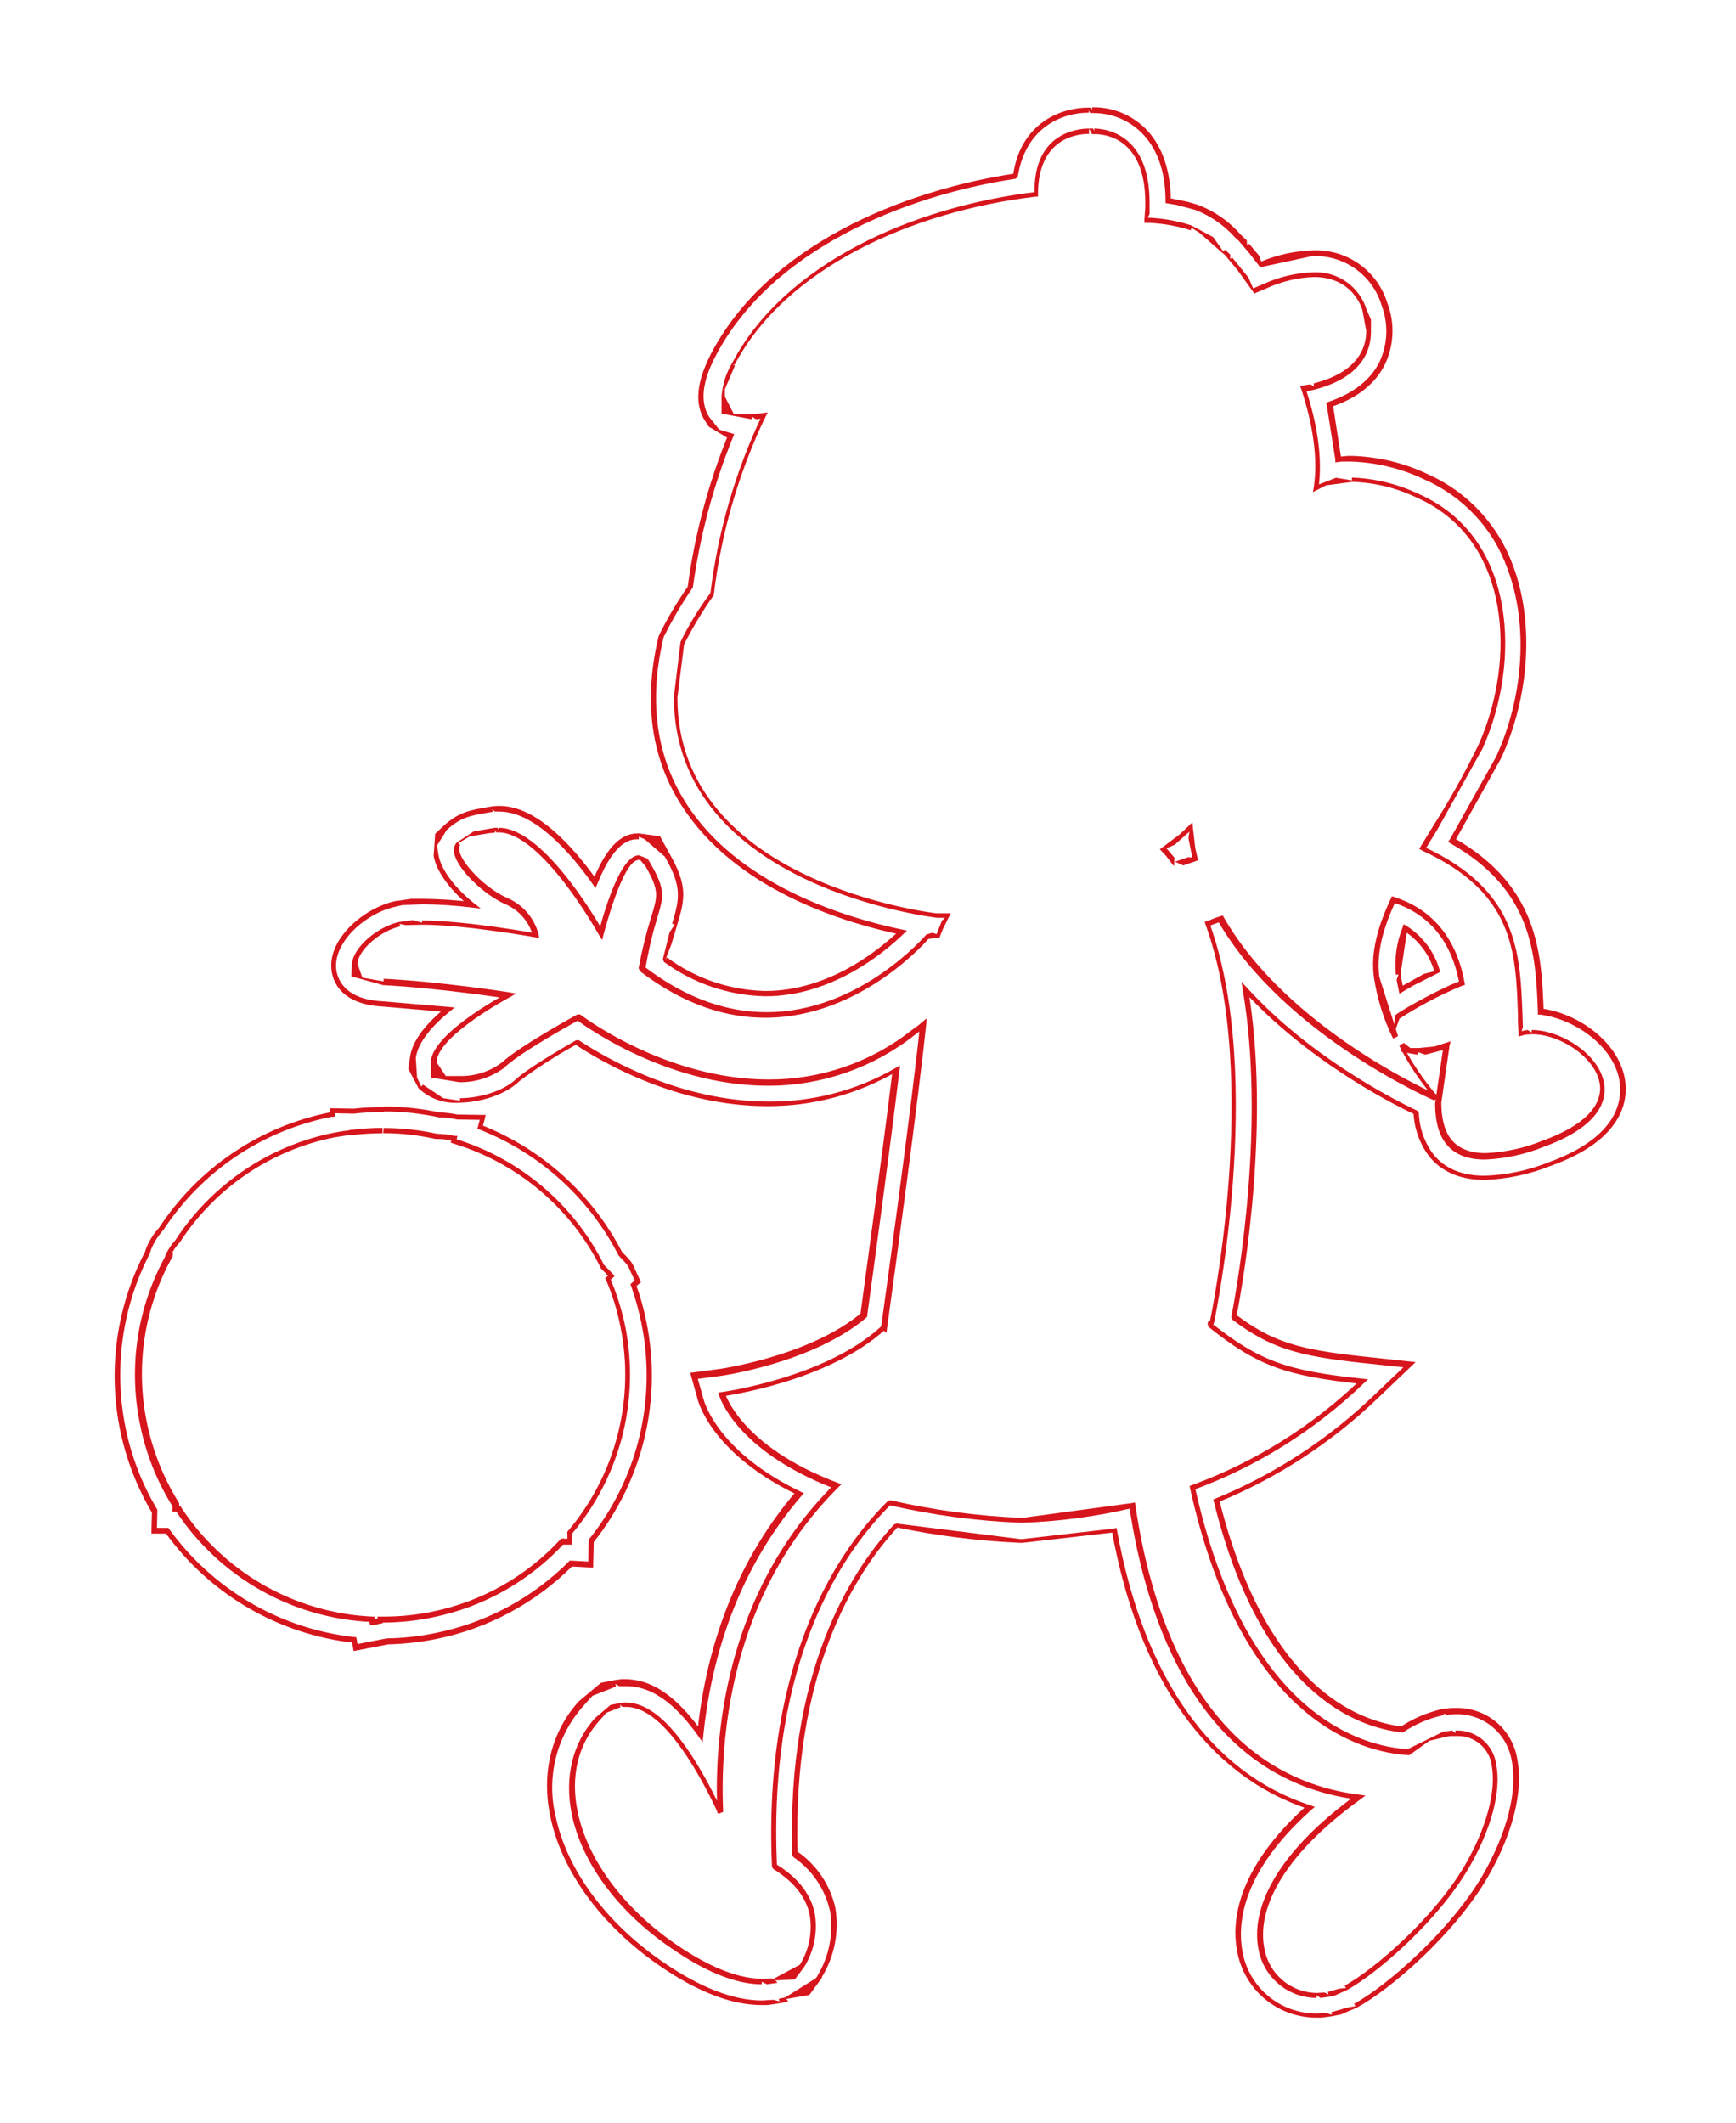 <svg xmlns="http://www.w3.org/2000/svg" xmlns:xlink="http://www.w3.org/1999/xlink" viewBox="0 0 258.7 316.3"><defs><style>.cls-1{fill:none;}.cls-2{clip-path:url(#clip-path);}.cls-3{clip-path:url(#clip-path-2);}.cls-4{fill:#d7151c;}.cls-5{clip-path:url(#clip-path-3);}.cls-6{clip-path:url(#clip-path-4);}</style><clipPath id="clip-path" transform="translate(16.17 15.16)"><rect class="cls-1" x="32.34" width="194.02" height="285.98"></rect></clipPath><clipPath id="clip-path-2" transform="translate(16.17 15.16)"><path class="cls-1" d="M146.12,4l.51,0h0l0,.38,0-.38h.1l.16.38V4c1.5,0,8.25.63,8.25,11l0,1.73-.48.93v-.39h.06v0a23.82,23.82,0,0,1,6.62,1.15l3.29,1.76,1.5,2.14.26-.28.77.73v.67l.28-.25,2.43,3,.71,1.63.86-.38.48-.19a19.19,19.19,0,0,1,7.55-1.83v0a7.89,7.89,0,0,1,8.05,5.69l-.38.1.38-.16.61,1.41v1.82c0,2.91-1.47,6.84-8.47,8.63l-1.09.23-.57-.32.38-.13c1.73,5.18,2.59,10.45,1.92,15l-.39-.06-.19-.35,3.2-1.25,2.37.38V56a25.29,25.29,0,0,1,10,2.46l-.16.35.16-.35c14.71,6.52,15.09,25.23,9.59,37.63l-.16.36-6.74,12.08c-.61,1-1.25,2-1.82,3l-.36-.2.2-.35.19.1-.19.35.16-.35C210,117.56,210.36,126.7,210.71,136l.06,1.92-.35,1-.1-.39,1.15-.22.61.38v-.38c4.57,0,10.87,4.06,10.87,8.89,0,3.07-2.56,6.17-9.08,8.53a26.29,26.29,0,0,1-8.76,1.89c-5.82,0-7.42-3.84-7.42-8.34l1.25-8.6.38.09.13.38-3.23.84-1.12-.39V142l-2.39-.42-.29-1,.35-.19a40.13,40.13,0,0,0,5.28,7.8l-.45.64s-22.48-9.69-32.33-26.86l.36-.19.12.39-1.21.44-.58.23-.09,0-.19-.35.38-.13c8.44,23.21.67,59.66.67,59.66l-.22.29-.29.12-.16-.35.38.1v.16l-.38-.06.26-.32c7.16,5.65,11.22,7.13,22.5,8.31l.87.09-.64.61a72.84,72.84,0,0,1-25.42,15.89l-.13-.38.39-.1c7.61,34.31,25.16,38.72,31.78,39.1l0,.39-.22-.32,5.53-2.72.26,0h0l.06.38-.06-.38,1-.13.48.38v-.38a5.85,5.85,0,0,1,6.08,5.05l-.39.07.39-.07c.8,4.06-.8,9.75-4.06,15.38-4.67,8-13.72,15.8-18.23,18.26l-1.79.8-.93.19-1.18.16-.57-.38v.38a8.82,8.82,0,0,1-8.67-7.26c-1.15-5.85,2.34-14.13,14.58-23l.22.32-.06.39c-23.76-3.1-31.49-26.83-34-43.77l.39-.07.09.39a84.25,84.25,0,0,1-16.53,2.2,105.42,105.42,0,0,1-19.82-2.65l.1-.39.28.29c-6.84,6.75-18.41,22.86-17,53.94h-.38l.19-.35c3.65,2.2,5.31,4.86,5.82,7.38a11.47,11.47,0,0,1-1.6,8l-1.37,1.82-2.91.16.29.29-.1.09-.13,0-1.31.19-.77-.38v.38c-3.13,0-7.51-1.25-13.43-5.34C75.78,269.65,70.41,262.17,69,255c-1-5.18,0-10.27,3.52-14.17l.29.26-.29-.26,2.3-1.95,1.28-.25.67-.1h.32c4,0,7.45,4.25,10,8.18a64.29,64.29,0,0,1,4.38,8.16l-.35.16-.38,0c-.51-10.49.76-32.45,17.39-49l.29.28-.13.39C93.4,201,91.07,192.92,91,192.79l-.12-.45.44-.06s15.45-2.08,23.82-9.79l.29-.25.26.25,0,0-.19.35-.39-.07c1.25-9,4.67-34.05,5.82-45.14l.39,0,.25.32-.93.74-.51.38a35.13,35.13,0,0,1-21.87,7.55c-15.76,0-28.55-9.85-28.55-9.85l.26-.32.19.35s-8.54,4.64-11.13,7.07l-.25-.29.29.29a11,11,0,0,1-6.75,2.23l-4.28-.7V143l0-.16c.64-4.38,11.38-10,11.25-9.94l.19.35-.06.38s-10.07-1.56-18.48-2l-4.76-1.31.09-1.76c.13-2.53,3.77-5.6,7-6.33l2.11-.29,1.35.39V122c6.52,0,17,1.92,17,1.92l-.07.38-.38.07a7.23,7.23,0,0,0-4.28-4.86c-3.62-1.66-8.41-6.46-7.39-8.7l.19-.32.13-.13,2.49-1.63,3.11-.54.44,0,.23.38v-.38c7,0,15.63,15.66,15.57,15.54l-.35.19-.39-.1c-.06.29,2.75-11.54,6-11.54v0l1.31.51.51.86c2.18,3.81,1.89,4.8.86,8.16A59.08,59.08,0,0,0,80,129.26l-.38-.06.25-.32c6.53,5,12.7,6.78,18.2,6.78v0c14,0,23.78-11.55,23.82-11.58l.89-.25,1,.32-.38-.13.8-2,.86-.8v.38l-1,0h-.55c.13,0-39.26-4.31-39.26-32.93l1-8.21,0,0a44.14,44.14,0,0,1,4.48-7.29l.32.26-.38,0a85.87,85.87,0,0,1,7.8-26.86l.35.19.06.39-1.37.16-.64-.39v.39l-4.51-.84V43.89a11.31,11.31,0,0,1,1.6-5c7.74-14.71,26.79-23.28,45.46-25.48l0,.38H138C137.75,4.73,144.24,4,146.12,4v.79c-1.72,0-7.61.58-7.61,9v.35l-.35,0c-18.54,2.2-37.31,10.68-44.86,25.06L93,39.13l.35.19-1.5,3.52v1.09l1.34,2.62h2.37l1.25-.07,1.44-.19-.36.67a84.87,84.87,0,0,0-7.7,26.57,57.74,57.74,0,0,0-4.44,7.36l-.36-.19.39.09-1,8c0,27.76,38.43,32.1,38.56,32.14l0,.38-.1-.38h0l.22,0,.42,0h.64l1,0-.32.61-.93,1.88-.44,1.15-.26,0-1.53.19-.07-.38.32.25s-10,11.86-24.43,11.86c-5.69,0-12-1.85-18.67-6.94L79,129.1a64,64,0,0,1,1.86-7.58c1-3.23,1.21-4-.8-7.54l.35-.19-.35.19-.83-1H79c-2.37,0-5.08,10.64-5.18,10.93l-.26,1L73,124c-.09-.16-8.47-15.13-14.86-15.13h-.35l-.23-.38.07.38-.58.1-.26,0-3,.51-1.66,1,.29.28-.1.13,0,.07c-.64,1.4,3.16,5.88,7,7.64l-.16.35.16-.35a8.07,8.07,0,0,1,4.76,5.43l.1.58-.54-.1s-10.46-1.88-16.89-1.88l-2.46.06-.92-.19.09.38c-3.07.7-6.27,3.58-6.36,5.56l.73,2.08,3.17.55,0-.39c8.44.42,18.58,2,18.58,2l1.18.2-1,.57c-.13.07-10.27,5.5-10.84,9.37l-.39-.06.39.06,0,.26v.09l1.34,2h2.14a10,10,0,0,0,6.2-2C61.27,140.68,69.9,136,69.87,136l.41,0s12.6,9.69,28.08,9.69a34.26,34.26,0,0,0,21.39-7.39l.25.32-.25-.32,1-.73,1.19-1-.1,1c-1.15,11.12-4.57,36.12-5.82,45.17l-.09.71-.55-.45-.12-.1.25-.28.29.28c-8.6,7.9-24.3,10-24.27,10l-.06-.39.38-.09c0-.13,2.14,7.83,16.79,13.36l.57.23-.44.44c-16.37,16.28-17.65,38-17.17,48.38l-.77.19a67.35,67.35,0,0,0-4.32-8l.32-.23-.32.23c-2.62-4-5.82-7.81-9.37-7.84l-.57,0-.35-.35.09.39-2.11.83-1,1.12c-3.35,3.71-4.31,8.5-3.32,13.49l-.39.09.39-.09c1.4,7,6.62,14.32,14.61,19.85l-.23.32.23-.32c5.82,4,10,5.18,13,5.18l1.34-.06.64.29-.29-.29.1-.1.13,0,3.64-1.95,0,0,.32.22-.35-.19,0,0v0a10.74,10.74,0,0,0,1.47-7.45l.39-.07-.39.1c-.44-2.3-2-4.76-5.43-6.87l-.19-.32c-1.38-31.31,10.29-47.64,17.29-54.52l.39-.09a106.41,106.41,0,0,0,19.63,2.62l0,.38v-.38l16.37-2.21.41-.09.07.44c2.49,16.95,10.16,40.1,33.28,43.1l1,.13-.8.61c-12.15,8.79-15.35,16.78-14.26,22.19l-.38.06.38-.06a8,8,0,0,0,7.87,6.62l1.08-.07.61.29-.1-.38,1.7-.48,1-.1-.19-.35c4.38-2.4,13.33-10.1,17.91-17.94l.35.19-.35-.19c3.22-5.56,4.69-11.06,4-14.83a5.07,5.07,0,0,0-5.31-4.42l-.89,0-.52.09h0l-2.56.61-3,2.14h-.16c-7-.41-24.84-5.08-32.51-39.74l-.07-.35.32-.13a72,72,0,0,0,25.17-15.73l.28.29,0,.38c-11.41-1.21-15.63-2.68-22.92-8.5l-.16-.39v-.06l0-.1.06-.25.48-.23.16.36-.38-.1s7.7-36.26-.64-59.21l-.13-.39.48-.19.07,0,1.15-.45,1-.32.16.29c9.68,16.88,31.94,26.51,32,26.51l-.16.35-.29.28a38.11,38.11,0,0,1-5.4-8l.67-.44L194,141h1.27l2.34-.23L200,140l-.16.68-1.22,8.44c0,4.28,1.47,7.54,6.62,7.54a25.4,25.4,0,0,0,8.47-1.85l.13.38-.13-.38c6.46-2.34,8.57-5.25,8.57-7.77,0-4.19-5.72-8.09-10.07-8.09l-1.09.06-1,.29,0-.51-.09-1.92,0-1c-.32-9.24-.64-18-14.14-24.23l-.57-.32.22-.35,1.83-3a119.73,119.73,0,0,0,6.71-12l.35.16-.35-.16.1-.22.06-.13c5.47-12.28,4.86-30.34-9.18-36.58a23.76,23.76,0,0,0-9.68-2.4l-3.94.52-1.95,1,.13-.77c.64-4.35-.19-9.49-1.89-14.61l-.16-.45.48-.06,1-.16.61.25-.09-.38c6.65-1.69,7.86-5.34,7.86-7.83l-.54-2.94V31.2c0-.06-1.22-5.08-7.26-5.08a18.56,18.56,0,0,0-7.23,1.76l-.16-.39.16.39-.92.38-.74.32-.19-.29L168.18,25,167,23.59l-.61-.73-.38-.32-3.42-3-1.22-.77-.09.39a23.66,23.66,0,0,0-6.4-1.12h-.51l0-.45.13-1.82V15c0-9.72-6.2-10.17-7.45-10.17h-.48Zm12.82,109.24,1.92-.67,1.06.07-.39.09-.6-3,.25-1.6.29.28-2.59,2.31-1.6.67.29-.26,1.28,1.51-.07,1.27-1.18-1.53-.93-1,.36-.26,2.65-2,1.85-1.75.07.83.35,3,.41,1.83-.35.13-1.85.63Zm32.52,26.29.26-3.3,0-.09.09-.07c1.25-1,7.87-4.57,9.79-5.08l.09.38-.38.07c-1.28-7-5.08-10.59-9.94-12.15l.12-.39.36.16c-1.89,4-2.95,7.81-2.47,11.35l2.79,8.83-.74.35a31.08,31.08,0,0,1-2.85-9.08l.39-.06-.39.06c-.54-3.77.61-7.74,2.53-11.8l.16-.32.32.1c5.12,1.66,9.14,5.47,10.49,12.76l.06.35-.35.09a59,59,0,0,0-9.5,5l-.25-.32.38.13-.54,1.53ZM146.06.89h.41l.13.42V.83h.29v0a10.94,10.94,0,0,1,8,3.55c2.23,2.49,3.38,6,3.42,10.36H158l.07-.39,2.71.55,1.51.44a15.91,15.91,0,0,1,6.36,4.38l-.29.29.26-.29,1,.93.06.77.29-.26,1.5,1.79.45,1.25-.16-.38a21.59,21.59,0,0,1,7.74-1.67,11.1,11.1,0,0,1,11.09,7.9l-.38.1.38-.13a11.65,11.65,0,0,1-.32,9l-.35-.16.35.16c-1.44,3-4.19,5.15-8.09,6.46l-.13-.38.39-.1,1.28,8.28h-.39l0-.38,1.34-.13h.71a28.2,28.2,0,0,1,11.28,2.75l-.16.35.16-.35A23.8,23.8,0,0,1,209.3,69.12c3.17,8.41,2.49,19.34-1.73,28.62l-.35-.16.35.16-6.93,12.43-.39-.16.19-.35c12.6,7.16,13.11,17.11,13.43,25.84h-.38l0-.39c5.37.67,11.48,4.86,12.47,10.46.58,3.26-.26,9.14-11.06,13l-.13-.38.13.38a29,29,0,0,1-9.85,2.08c-3.58,0-6.39-1.18-8.28-3.55a11.66,11.66,0,0,1-2.3-6.55l.38,0-.16.36c-4.28-2-16.3-8.35-25.54-18.42l.28-.29.39-.06c3.35,19.85-.58,42.87-1.73,48.92l-.38-.07.22-.32c5.5,4.1,9.27,5.25,19.12,6.3l7.74.83-5.63,5.37a75.67,75.67,0,0,1-23.88,15.54l-.16-.38.38-.1c7,28,20.69,33.09,27.24,33.86l0,.39-.22-.32a18.48,18.48,0,0,1,6.1-2.63l.07.39h-.39v-.35l.35-.07,1.38-.16h.67a9.05,9.05,0,0,1,9.24,7.64l-.38.07.38-.07c.93,4.77-.7,11.19-4.44,17.62C200.57,273.07,191,281.32,186,284l-2.34,1-1.28.26-1.6.22H180a12,12,0,0,1-11.79-9.81c-.87-4.29-.29-12.31,10.51-21.93l.26.28-.13.39c-15.15-5-25.35-19.47-29.35-41.57l.39-.06.06.38-13.75,1.57v-.38l0,.38h-.32a116.26,116.26,0,0,1-18.57-2.33l.09-.39.29.29c-6.46,6.94-15.79,21.68-15,48.66h-.39l.23-.32a13.92,13.92,0,0,1,5.79,8.51,15.06,15.06,0,0,1-2,10.26l-.36-.19.36.19,0,.06v.07l-.12.16-.32-.23.32.23-1.76,2.4-3.46.6.29.29-.16.16-.13,0-1,.19-1.75.26h-.93c-4.48,0-9.59-2-15.22-5.88-8.66-6-14.61-14.1-16.27-22.35-1.31-6.43.19-12.47,4.25-17l.29.26-.29-.26,3.32-2.78,2.08-.41,1-.13h.51c5,0,8.69,4,11.47,7.83l-.32.23-.38,0c1.09-10.84,4.73-24.39,14.8-36.13l.29.26-.16.35c-12.18-5.85-14.61-13.2-14.86-14.19l.38-.1-.38.1-1.12-4,.44-.06,3.65-.48c.16,0,13.71-1.92,21.39-8.38l.25.32-.38-.06c1-7.42,3.39-24.75,4.83-36.64l.38.06.19.35a37.93,37.93,0,0,1-19.28,5.15c-13.36,0-24.55-6.49-28.74-9.27l.23-.32.19.35a68.58,68.58,0,0,0-8.76,5.63l-.26-.29.29.29c-2.3,2.14-6.17,3.1-9,3.1A7.83,7.83,0,0,1,46.21,147l-1.54-2.91.26-1.72c.38-2.72,2.75-5.31,5.34-7.42l.26.32,0,.38-9.65-.83,0-.38,0,.38c-6.46-.32-7.55-4-7.67-5.62-.39-4.54,4.76-9,9.46-10.08l.09.39-.09-.39,2.46-.35h1.69a67.54,67.54,0,0,1,7.39.48l0,.39-.26.32c-2.68-2.15-5.08-5.06-5.5-7.61l.39-.07-.39.07.23-3.27,1.18-1.11c2.27-2.11,4-2.4,6.39-2.82l.07.39-.07-.39.93-.16.74-.06h.38c5.56,0,11.06,6.2,14.55,11.16l-.32.22-.38-.16c2.78-7,5.56-7.13,6.9-7.13l3.13.42L83.58,112c2.75,4.79,2.34,6.77,1.16,10.68l-.87,2.9L83,127.82l.22-.32a25.56,25.56,0,0,0,14.68,5c9.49,0,17-6.17,20-9.05l.29.29-.06.38c-7.87-1.63-23.57-6.23-31.88-18C81,98.79,79.59,90,81.89,80l.1-.38v0l0,0,.16-.35a53.38,53.38,0,0,1,4.22-7.07l.32.23-.39-.07a92.11,92.11,0,0,1,6-22.63l.38.16-.13.38L89.44,48.4l-.64-1c-2.24-3.68.28-8.41,1-9.88,8.44-16.12,28.49-24.3,45.31-26.83l.06.39-.38-.07c1-7.38,6.55-10.13,11.28-10.13Zm.06.74c-4.44,0-9.52,2.52-10.61,9.49l-.32.35C118.47,14,98.74,22.09,90.49,37.85l-.35-.19.35.19c-.8,1.57-3,5.85-1,9.08l-.36.19.36-.19L91,48.85l2.24.67-.16.42a92.22,92.22,0,0,0-6,22.44,57.84,57.84,0,0,0-4.22,7.13l-.35-.19.35.16-.16.35-.35-.16.38.1-.09.38-.39-.09.39.09c-2.27,9.85-.83,18.42,4.22,25.55l-.32.22.32-.22c8.12,11.48,23.53,16,31.4,17.65l.73.16-.54.51c-3,2.91-10.75,9.27-20.56,9.27a26.51,26.51,0,0,1-15.12-5.12l-.16-.41,1-4,.76-1.15-.38-.13c1.12-3.74,1.5-5.5-1.09-10l.36-.19-.36.19-3-2.59-.87-.38v.38h0c-1,0-3.48-.09-6.17,6.62l-.29.67-.41-.6c-3.55-5-8.8-10.81-13.91-10.81l-.67,0-.39-.35.07.38-.93.16c-2.4.42-3.9.67-6,2.62l-.25-.28.28.28-1.4,2.24.22,1.44c.38,2.24,2.59,5,5.21,7.1l1.09.86-1.38-.16a66.63,66.63,0,0,0-7.32-.48l-3,.13-1,.23c-4.54,1-9.18,5.24-8.86,9.2l-.38,0,.38,0c.13,1.31,1,4.61,6.94,4.9l9.72.83,1,.09-.74.61c-2.59,2.11-4.7,4.51-5.05,6.91l-.38-.07.38.07.19,2.91.61,1.34.29-.26,3,2,2.5.38v-.38c2.68,0,6.3-.9,8.41-2.88,1.47-1.37,5.72-3.93,8.89-5.75h.41c4.16,2.75,15.19,9.14,28.3,9.14v0A37.16,37.16,0,0,0,117.25,144l.71-.39-.1.8c-1.44,11.9-3.81,29.26-4.83,36.68-8,6.84-21.8,8.79-22,8.79l-.07-.38.07.38-3.65.48-.06-.39.38-.09,1,3.55c.23.8,2.5,7.93,14.45,13.68l.48.23-.35.38c-9.94,11.57-13.55,25-14.64,35.68l-.1,1.06-.6-.87c-2.79-3.9-6.3-7.51-10.84-7.51l-1,0-.55-.32.07.39-3.49,1.37-1.44,1.6a18.24,18.24,0,0,0-4.09,16.24l-.38.06.38-.09c1.63,8,7.42,15.92,16,21.84l-.23.32.23-.32c5.56,3.83,10.55,5.75,14.77,5.75v0l1.72-.1.9.23-.1-.39,1-.19.07.39-.29-.29.06-.07.07-.06.09,0,4.54-2.85.13-.19.13-.16.32.23-.35-.2,0-.06a14.2,14.2,0,0,0,1.85-9.69l.39-.06-.39.09a13.18,13.18,0,0,0-5.46-8l-.16-.32c-.84-27.21,8.6-42.17,15.18-49.24l.39-.13,18.44,2.31,0,.38,0-.38h.13l0,.38,0-.38h.16l13.65-1.57.38-.1.07.39c4,21.93,14,36.13,28.8,40.95l.68.23-.52.45c-10.61,9.46-11,17.2-10.26,21.16l-.38.07.38-.07a11.19,11.19,0,0,0,11,9.18v0l1.5-.07.8.26-.06-.38,2.3-.68,1.28-.22-.19-.35c4.89-2.69,14.29-10.84,19.15-19.15l.35.19-.35-.19c3.68-6.37,5.21-12.57,4.35-17a8.24,8.24,0,0,0-8.44-7l-1.28.07-.71-.29H199v.35l-.32.07a17.18,17.18,0,0,0-5.79,2.52c-7.19-.73-21.17-6.07-28.17-34.4l-.09-.32.32-.13a75.25,75.25,0,0,0,23.62-15.38l.29.29-.29-.29,5-4.76.29.29,0,.38-6.87-.73,0-.39,0,.39c-9.92-1.06-13.85-2.24-19.51-6.46l-.16-.39c1.15-6,5.05-28.9,1.73-48.63l-.22-1.34.92,1c9.15,10,21.07,16.21,25.29,18.23l.23.32a10.83,10.83,0,0,0,2.14,6.14l-.32.25.32-.25c1.69,2.14,4.25,3.22,7.64,3.22v0a28,28,0,0,0,9.56-2c10.49-3.81,11-9.34,10.55-12.18l.38-.07-.38.07c-.89-5.15-6.65-9.18-11.8-9.82l-.35,0v-.35c-.32-8.7-.8-18.23-13-25.16l-.39-.23.26-.38.35.22-.35-.19,6.9-12.34c4.16-9.08,4.8-19.82,1.7-28l.38-.16-.38.16A22.88,22.88,0,0,0,196.13,56.3a27.47,27.47,0,0,0-11-2.69l-1.31,0-1,.12v-.41l-1.28-8.12-.1-.35.35-.13c3.78-1.28,6.3-3.3,7.64-6a10.87,10.87,0,0,0,.29-8.38A10.31,10.31,0,0,0,179.37,23l-7.45,1.6-.28.09-.19-.25-1.51-1.95-.73-.84-.77-.92-.48-.42a15.6,15.6,0,0,0-6-4.19l.13-.38-.13.38-2.85-.76-1.59-.26V14.8c0-4.25-1.16-7.55-3.23-9.82l.28-.25-.28.25a10.12,10.12,0,0,0-7.45-3.29h-.55l-.22-.38v.38M193,132.2l-.38.1-.19-.35,3.61-2,1.92-.48-.38.13a10.71,10.71,0,0,0-4.61-6.11l.19-.35.39.13-1,6.68c.09.74.25,1.47.41,2.21Zm-.73.19-.32-1.53.29-.83-.39.06a14.73,14.73,0,0,1,1-7.06l.16-.48.41.25a11.59,11.59,0,0,1,4.93,6.53l.09.35-.32.16-3.74,1.88-2,1.19-.13-.52"></path></clipPath><clipPath id="clip-path-3" transform="translate(16.17 15.16)"><rect class="cls-1" y="149.56" width="81.85" height="81.85"></rect></clipPath><clipPath id="clip-path-4" transform="translate(16.17 15.16)"><path class="cls-1" d="M41,152.92a36.49,36.49,0,0,1,7.93.86l-.1.39v-.39a11.69,11.69,0,0,1,2.72.32H52l-.13.52-.1.35-.38-.1.13-.38a36.83,36.83,0,0,1,22.35,18.89l-.36.19.29-.28c.86.83,1.34,1.37,1.41,1.44a0,0,0,0,0,0,0l.19.29-.25.22-.52.45-.25-.29.35-.16A38.28,38.28,0,0,1,77,182.46l-.38.07.38-.07a36.78,36.78,0,0,1-8,31l-.32-.26h.38V215l-.42,0L67.57,215l0-.39.29.26a36.55,36.55,0,0,1-19.73,11l-.06-.38.09.38a37.11,37.11,0,0,1-7.19.74v0h-.48v-.39l.38-.06v.19l0,.35-.35.07L39.4,227,39,227l-.1-.38c0-.13-.06-.29-.1-.42l.39-.06,0,.38A36.81,36.81,0,0,1,10,209.93l.32-.23v.39h-.8v-1h.38l-.35.22A36.56,36.56,0,0,1,4.68,197l.38-.06-.38.06a36.64,36.64,0,0,1,3.93-25.22L9,172l-.13.38-.12,0-.39-.13.13-.38a8.31,8.31,0,0,1,1.5-2.27l.29.25-.32-.22a36.89,36.89,0,0,1,23.56-16c1-.19,1.89-.32,2.85-.44l.06.38H36v-.38h.77v.38h-.39l-.06-.38a34.15,34.15,0,0,1,4.51-.29v.8a41.62,41.62,0,0,0-4.41.25L36,154v-.45h.38v0h.39v.35l-.36,0c-.92.13-1.85.26-2.78.42l-.06-.38.06.38a35.82,35.82,0,0,0-23,15.63l0,0,0,0a6.5,6.5,0,0,0-1.35,2l-.38-.13.13-.38.13,0,.44.16-.06.48a35.79,35.79,0,0,0-3.84,24.65,36.47,36.47,0,0,0,4.77,12l.06.1v.73H10v-.38h.64l.12.16A36,36,0,0,0,39.3,225.72h.32l.07.32c0,.13,0,.26.06.39l-.38.09-.07-.38,1.19-.23.06.39-.38,0v-.1l-.1-.48h1a35.14,35.14,0,0,0,7-.7,35.53,35.53,0,0,0,19.28-10.81l.13-.12h.19l1.09.06,0,.38h-.39a11.5,11.5,0,0,0,0-1.28v-.16l.1-.12a36.07,36.07,0,0,0,7.83-30.38,34.84,34.84,0,0,0-2.17-7.06L74,175.3l.23-.19.51-.45L75,175l-.32.22s0,.07,0,0a17.7,17.7,0,0,0-1.34-1.41l0,0,0-.07a36.25,36.25,0,0,0-21.87-18.48L51,155.1l.09-.39.1-.35.38.1v.38h-.16a10.64,10.64,0,0,0-2.56-.29H48.7a35.11,35.11,0,0,0-7.77-.86Zm0-3.2a40,40,0,0,1,8.31.87l-.1.38v-.38a16.21,16.21,0,0,1,2.78.32l-.09.38v-.38l3.8.06h.51l-.12.51-.39,1.44-.38-.09.16-.39a40.19,40.19,0,0,1,21.07,19l-.35.2.29-.29c1.37,1.37,1.5,1.63,1.72,2.08l-.35.16.35-.16,1,2.17.13.29-.22.19-.64.58-.26-.29.39-.13a37.22,37.22,0,0,1,1.56,5.63l-.38.06.38-.06a39.82,39.82,0,0,1-7.93,32.83l-.32-.25h.39v.22h0L72.23,218v.41l-.41,0-2.94-.16,0-.38.29.28a39.88,39.88,0,0,1-20.34,10.91l-.06-.39.06.39a42.09,42.09,0,0,1-7.19.8v-.39l.06.39-.51.09-.06-.38.06.38-1.18.23-3.1.6-.39.07-.06-.39-.22-1.15.38-.06,0,.38A40.13,40.13,0,0,1,8.45,213.19l.32-.22v.38l-2,0H6.4v-.39l.07-2.87h.38l-.35.19a40.11,40.11,0,0,1-4.8-12.5l.39-.07-.39.07a40,40,0,0,1,3.78-26.48l.35.19-.39-.12.13-.42.39.13-.39-.13a9.89,9.89,0,0,1,2-3.2l.28.26-.32-.22A39.71,39.71,0,0,1,33,150.59l.06.38-.1-.38h0s.09,0,.13,0a.18.18,0,0,0,.12,0l.07.39H33v-1h.42l3.07.06v.38l0-.38a43.15,43.15,0,0,1,4.57-.25Zm0,.8a41.42,41.42,0,0,0-4.47.26h-.07l-3.07-.07v-.38h.39v.86l-.32.07-.13,0a.22.22,0,0,0-.13,0s0,0,0,0a38.92,38.92,0,0,0-25,16.82v0l0,0a10.07,10.07,0,0,0-1.86,2.94l-.12.42v.06a39.39,39.39,0,0,0-3.71,25.93,38.63,38.63,0,0,0,4.7,12.25l.06.1V210l-.06,2.88H6.72v-.38l2,0H8.9l.13.16a39.42,39.42,0,0,0,27.59,16.11l.29,0,.06.28.22,1.15-.38.07-.06-.39,3.1-.6.06.38-.06-.38,1.18-.23.51-.09h.07a37.64,37.64,0,0,0,7-.77,38.91,38.91,0,0,0,20-10.68l.13-.13h.19l2.94.16,0,.39h-.38l.06-3.33h0v-.35l.1-.1a39,39,0,0,0,7.76-32.16,42.49,42.49,0,0,0-1.53-5.53l-.1-.26.2-.19.64-.57.25.28-.35.16-1-2.17c-.13-.29-.23-.48-1.57-1.86l0,0,0-.06a39.47,39.47,0,0,0-20.66-18.64l-.32-.13.1-.35.38-1.44.38.1v.38l-3.8-.06h-.06a14.82,14.82,0,0,0-2.66-.32h-.06a38.31,38.31,0,0,0-8.15-.87v0"></path></clipPath></defs><g id="Laag_2" data-name="Laag 2"><g id="Laag_1-2" data-name="Laag 1"><g class="cls-2"><g class="cls-3"><rect class="cls-4" width="258.7" height="316.3"></rect></g></g><g class="cls-5"><g class="cls-6"><rect class="cls-4" width="258.7" height="316.3"></rect></g></g></g></g></svg>